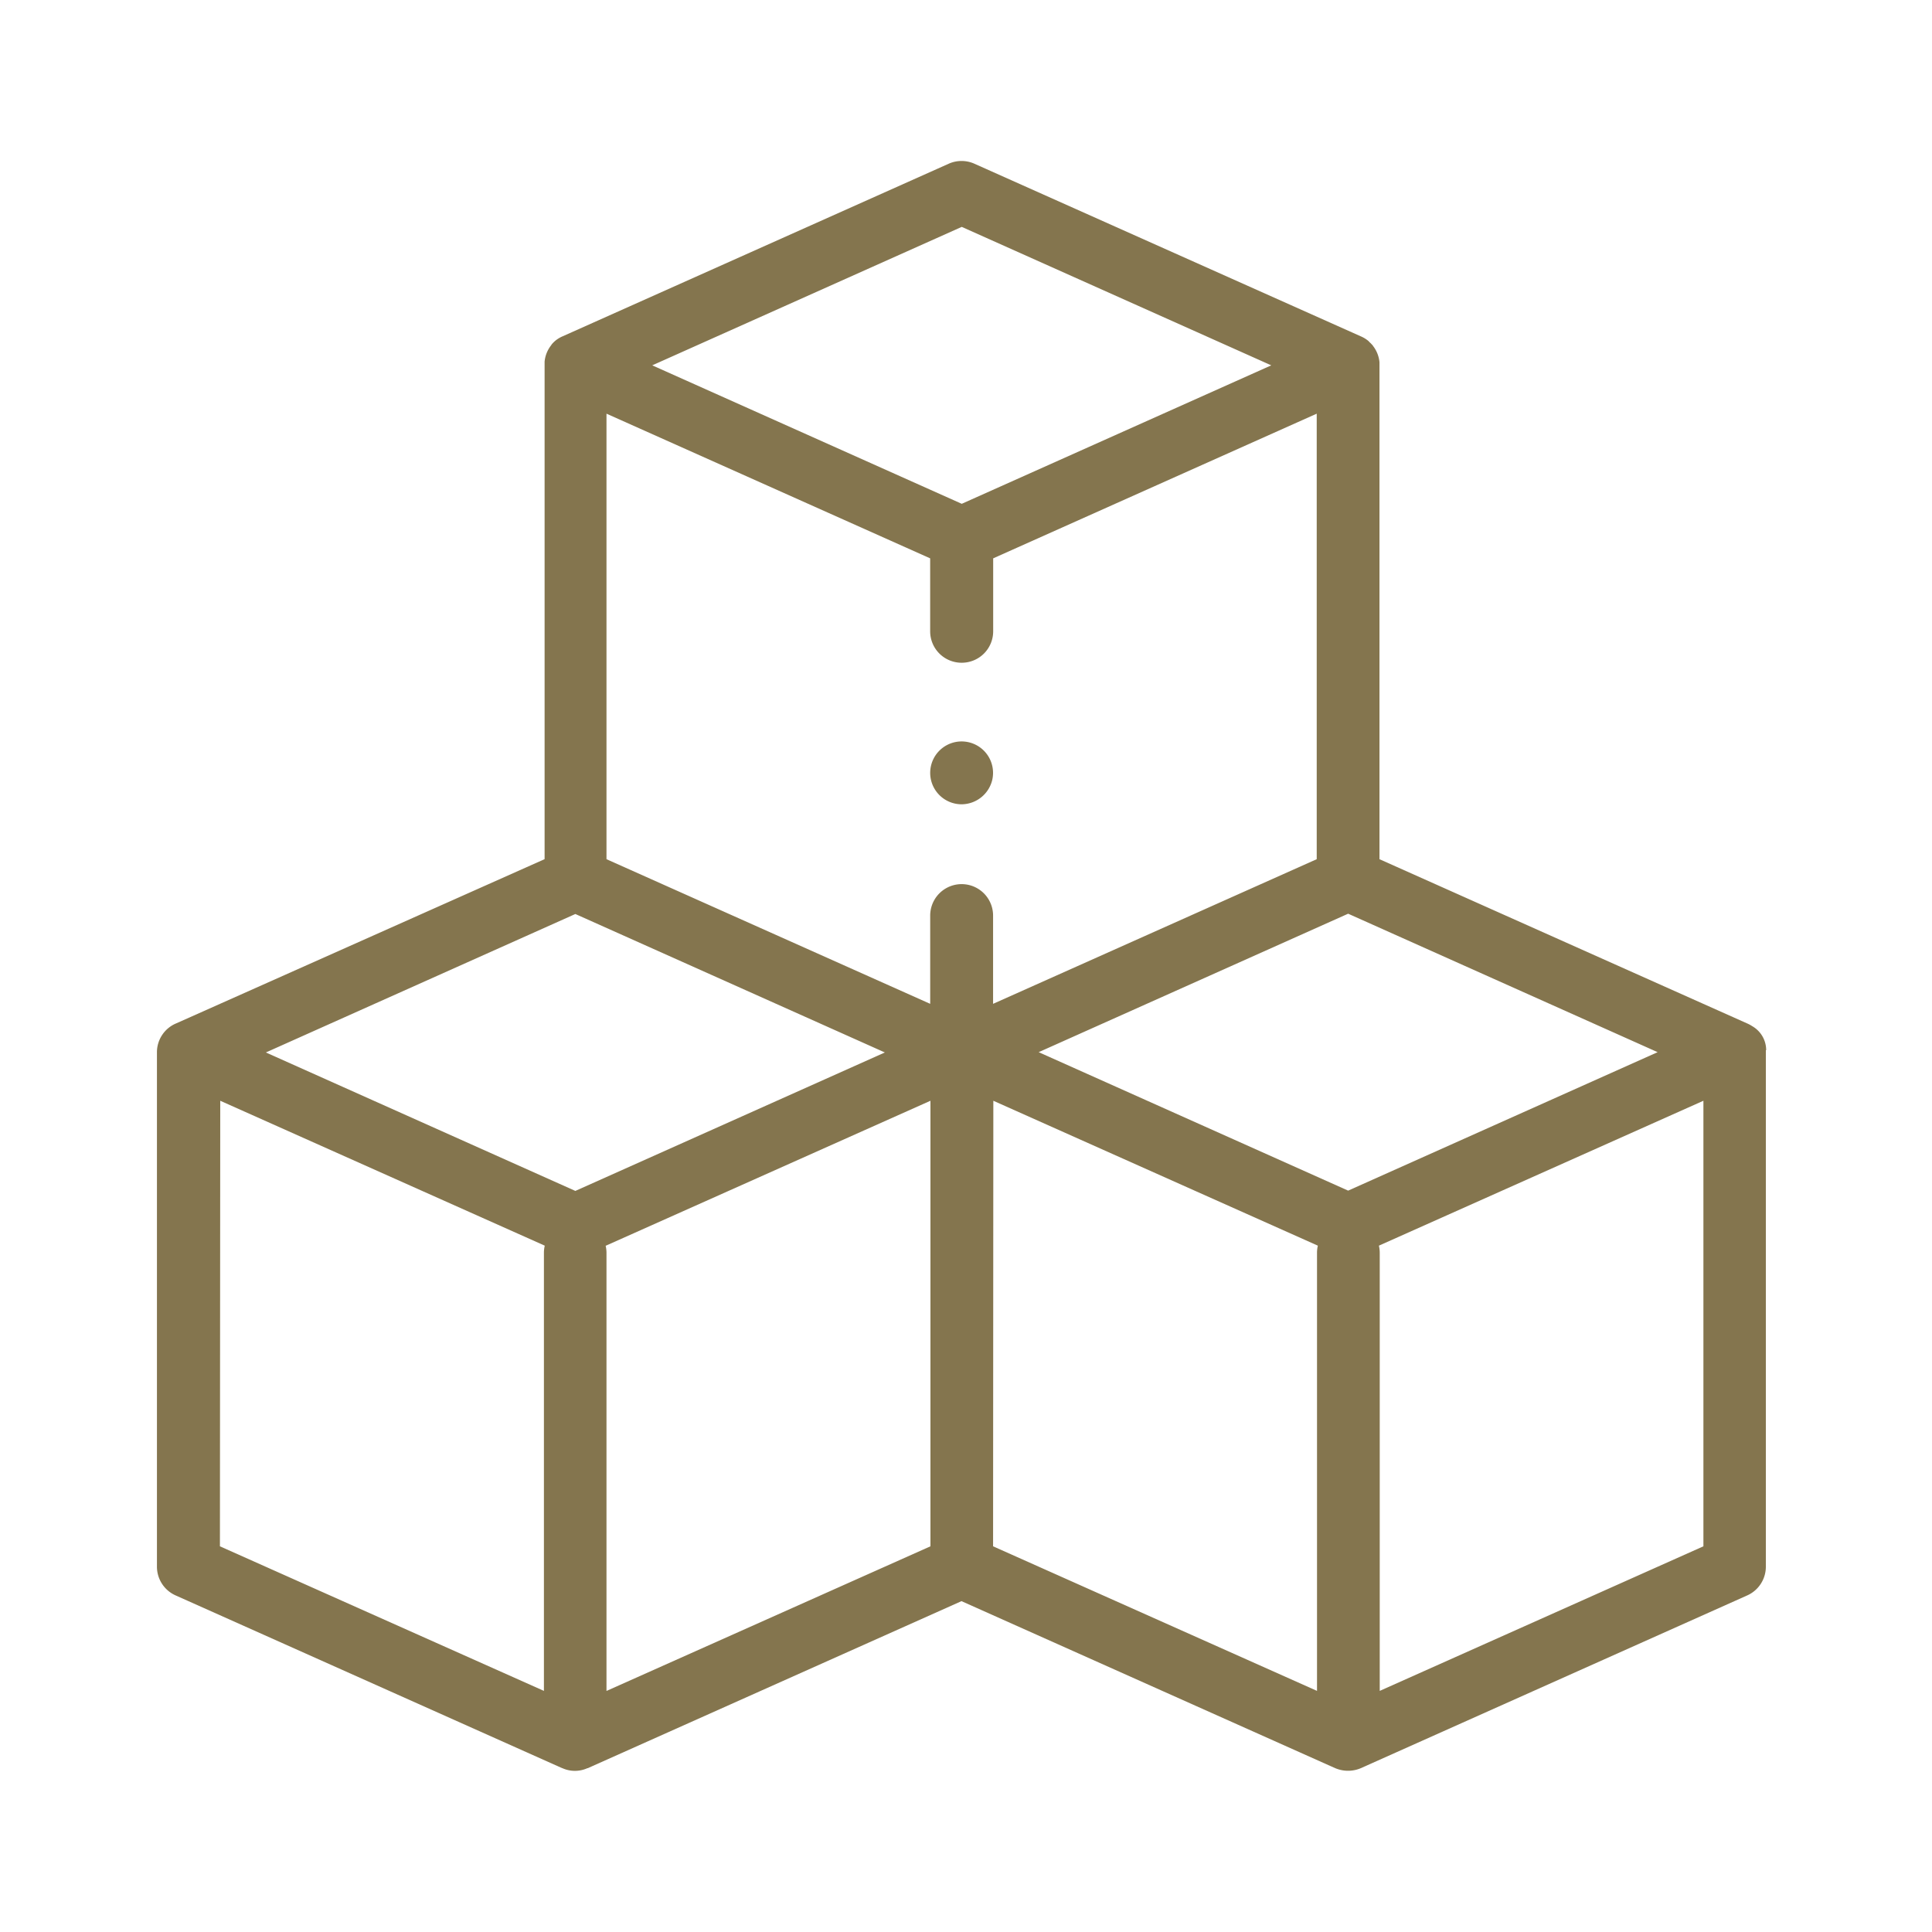 <svg xmlns="http://www.w3.org/2000/svg" width="60" height="60" viewBox="0 0 60 60">
  <g id="_02" data-name="02" transform="translate(-453 -1854)">
    <rect id="Rectangle_109" data-name="Rectangle 109" width="60" height="60" transform="translate(453 1854)" fill="#fff" opacity="0"/>
    <g id="_02-2" data-name="02" transform="translate(457.741 1859)">
      <g id="Group_46" data-name="Group 46" transform="translate(0.136 0)">
        <path id="Path_117" data-name="Path 117" d="M50.109,27.615a.859.859,0,0,0-.436-.748h0l0,0a.97.97,0,0,0-.158-.085L38.1,21.683V6.341c0-.007,0-.015,0-.022s0,0,0-.007,0-.01,0-.015,0-.006,0-.009,0-.013,0-.019V6.25a.973.973,0,0,0-.21-.519l0-.006-.007-.008-.007-.009L37.864,5.7l-.013-.015,0,0-.012-.013,0,0-.014-.015h0L37.8,5.635h0l-.015-.014,0,0L37.768,5.6l0,0-.016-.014,0,0-.011-.009-.007-.006-.008-.006a.975.975,0,0,0-.213-.123L25.521.085a.977.977,0,0,0-.8,0L12.74,5.441a.976.976,0,0,0-.213.123l-.008.006-.007.006-.011.009,0,0-.016.014,0,0-.014.013,0,0-.015.014h0l-.016.016h0l-.014.015,0,0-.012.013,0,0-.013.015-.005.006-.007.009-.007.008,0,.006a.971.971,0,0,0-.21.519v.02c0,.006,0,.013,0,.019s0,.006,0,.009v.015s0,0,0,.007,0,.015,0,.022V21.682L.733,26.781h0a.971.971,0,0,0-.6.9V43.655a.976.976,0,0,0,.578.891l12.007,5.366.006,0a.949.949,0,0,0,.778,0l.011,0,11.606-5.187,11.606,5.187.039.015a1.014,1.014,0,0,0,.757-.015h0l12-5.365a.976.976,0,0,0,.578-.891V27.615ZM37.127,31.976l-9.611-4.3,9.611-4.3,9.611,4.3Zm-12-16.394a.976.976,0,0,0,.976-.976V12.34L36.151,7.847V21.683L26.1,26.175V23.434a.976.976,0,1,0-1.953,0v2.741L14.094,21.683V7.847L24.146,12.34v2.266a.976.976,0,0,0,.976.976Zm0-13.536,9.612,4.3-9.612,4.3-9.612-4.3Zm-12,21.339,9.612,4.3-9.612,4.3-9.611-4.3Zm-11.028,5.8,10.078,4.5a.979.979,0,0,0-.026.227v13.6L2.089,43.022Zm11.978,4.5,10.078-4.5V43.022L14.094,47.514v-13.6a.979.979,0,0,0-.026-.227Zm12.031-4.5,10.078,4.5a.979.979,0,0,0-.026.227v13.6L26.1,43.022Zm12,18.327v-13.6a.978.978,0,0,0-.026-.227l10.078-4.5V43.022Z" transform="translate(-0.136 0)" fill="#84754e"/>
        <g id="Group_45" data-name="Group 45" transform="translate(24.011 18.028)">
          <path id="Path_118" data-name="Path 118" d="M246.989,186.562a.976.976,0,1,1,.954-.77A.986.986,0,0,1,246.989,186.562Z" transform="translate(-246.013 -184.612)" fill="#84754e"/>
        </g>
      </g>
    </g>
  </g>
</svg>
